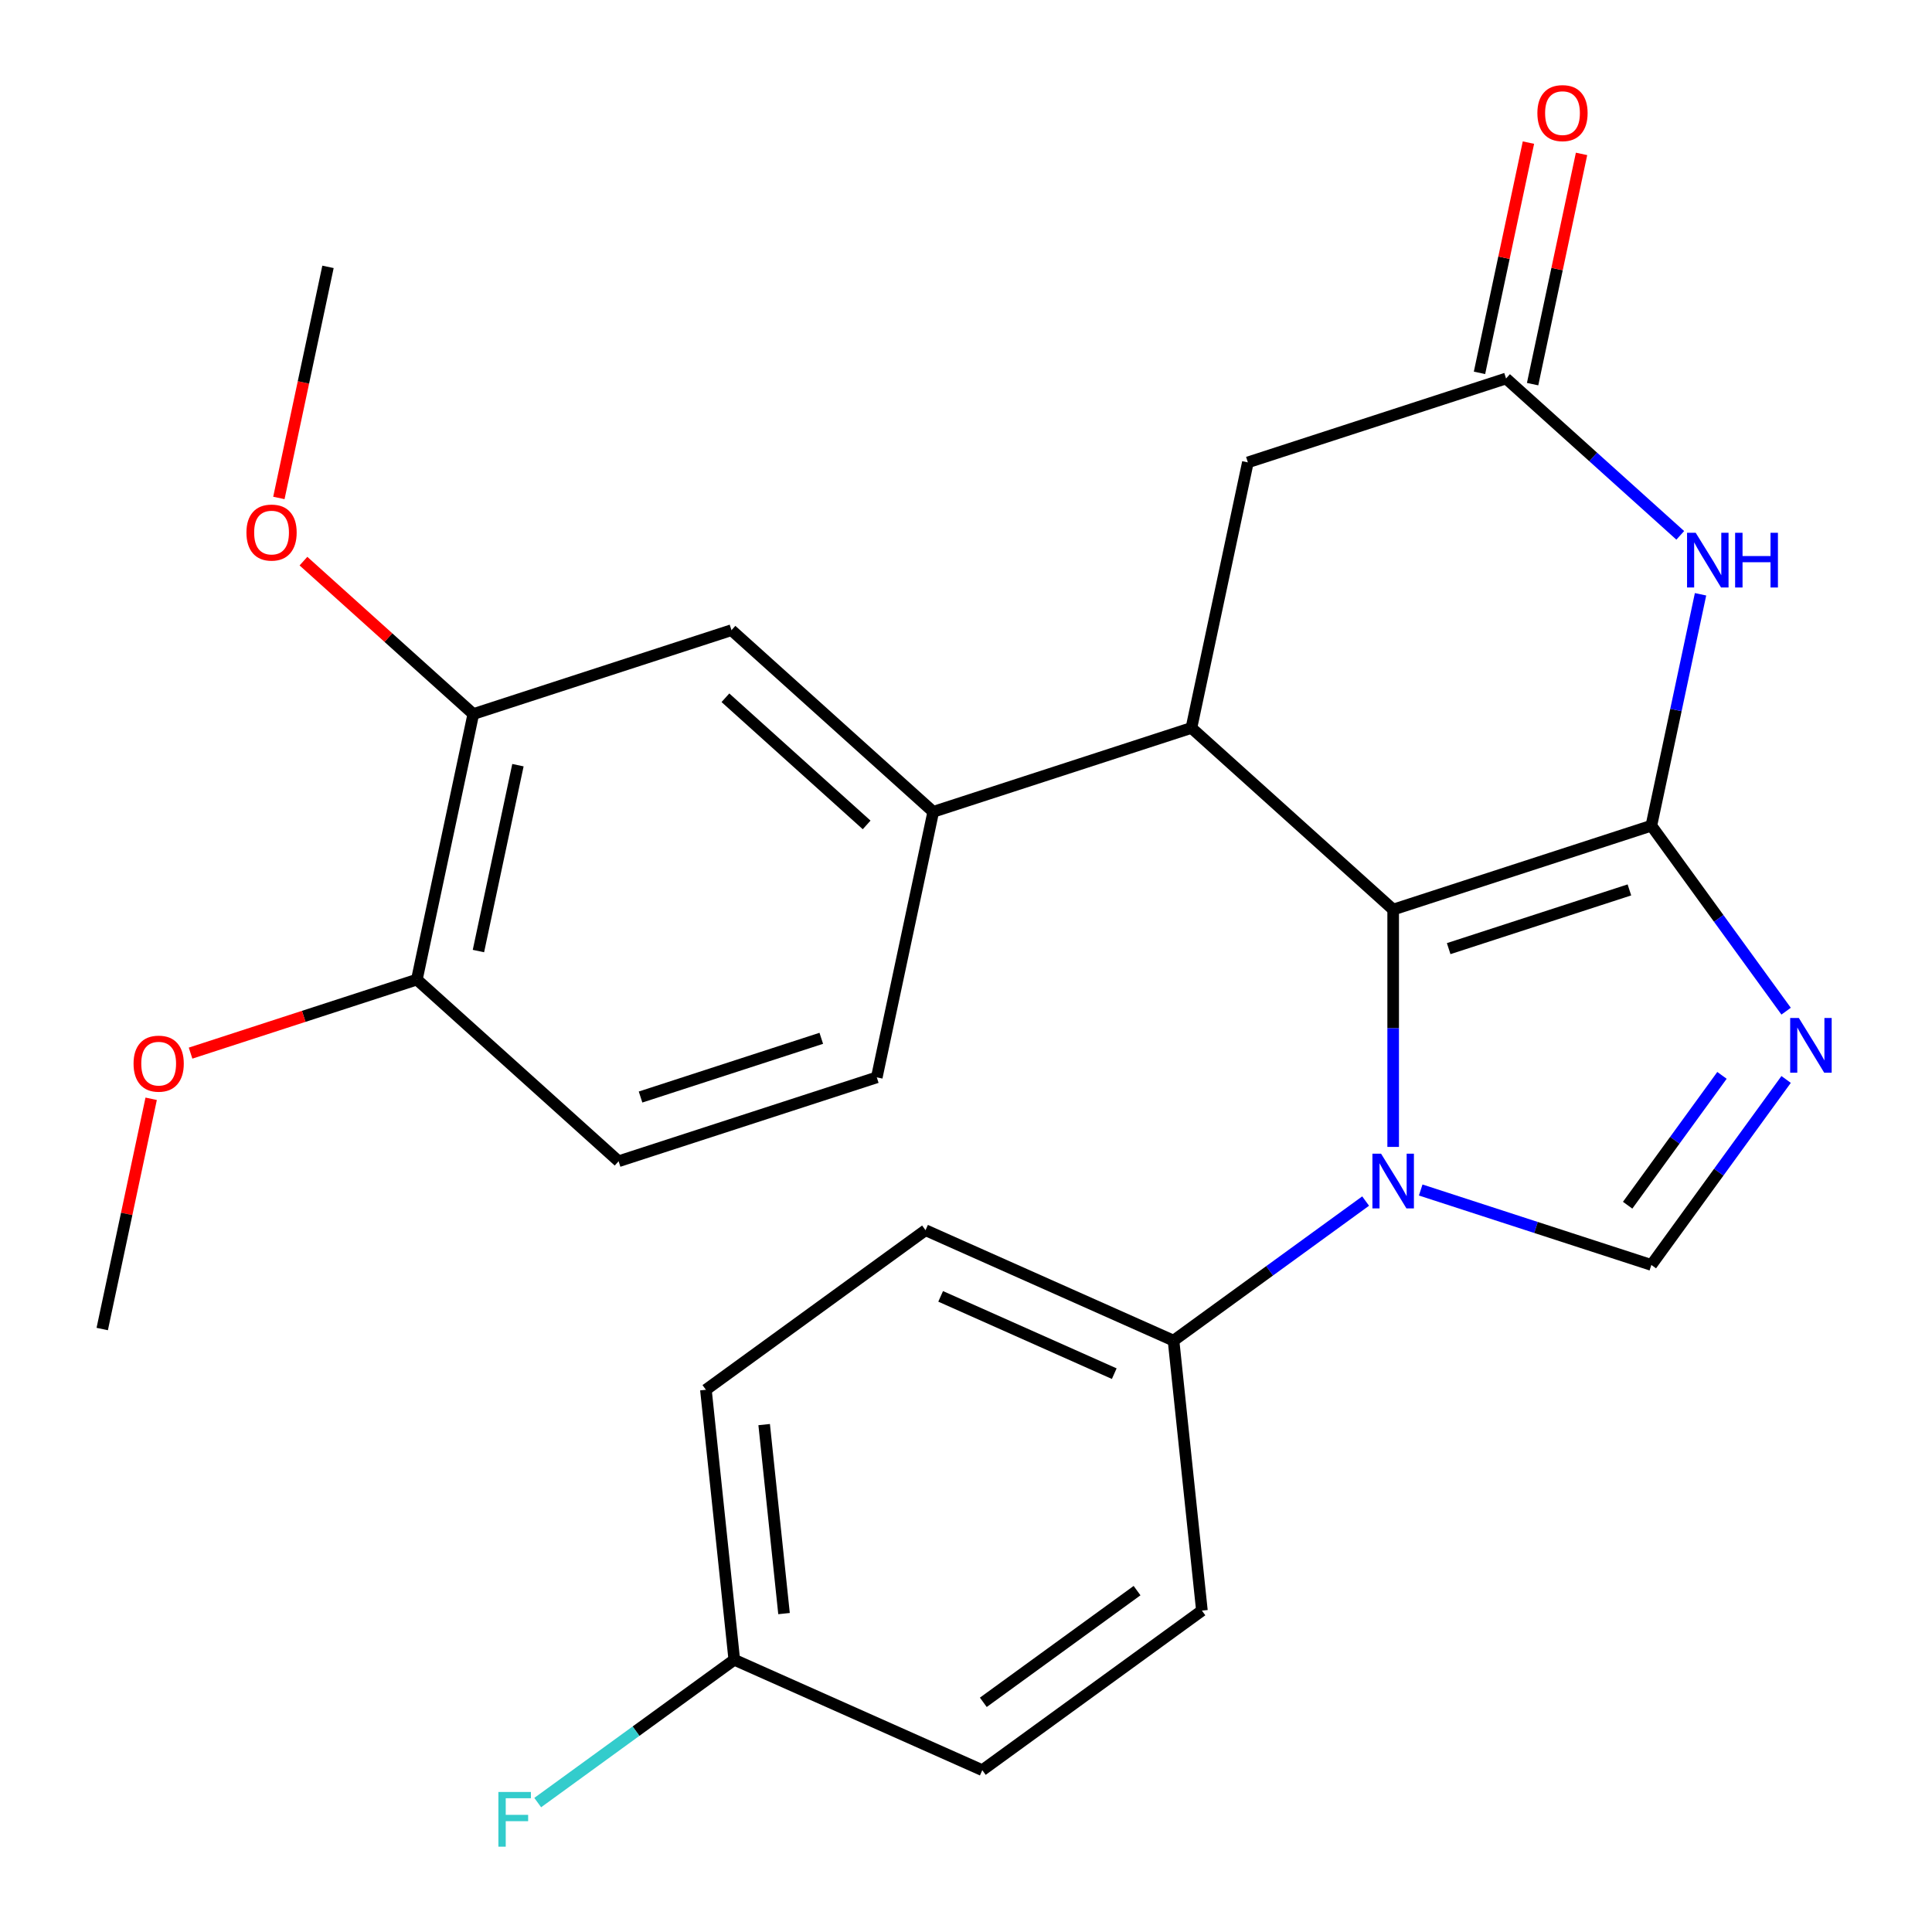 <?xml version='1.0' encoding='iso-8859-1'?>
<svg version='1.1' baseProfile='full'
              xmlns='http://www.w3.org/2000/svg'
                      xmlns:rdkit='http://www.rdkit.org/xml'
                      xmlns:xlink='http://www.w3.org/1999/xlink'
                  xml:space='preserve'
width='1000px' height='1000px' viewBox='0 0 1000 1000'>
<!-- END OF HEADER -->
<rect style='opacity:1.0;fill:#FFFFFF;stroke:none' width='1000' height='1000' x='0' y='0'> </rect>
<path class='bond-0' d='M 854.739,427.375 L 721.101,470.796' style='fill:none;fill-rule:evenodd;stroke:#000000;stroke-width:6px;stroke-linecap:butt;stroke-linejoin:miter;stroke-opacity:1' />
<path class='bond-0' d='M 843.378,460.616 L 749.831,491.011' style='fill:none;fill-rule:evenodd;stroke:#000000;stroke-width:6px;stroke-linecap:butt;stroke-linejoin:miter;stroke-opacity:1' />
<path class='bond-2' d='M 854.739,427.375 L 889.615,475.378' style='fill:none;fill-rule:evenodd;stroke:#000000;stroke-width:6px;stroke-linecap:butt;stroke-linejoin:miter;stroke-opacity:1' />
<path class='bond-2' d='M 889.615,475.378 L 924.492,523.381' style='fill:none;fill-rule:evenodd;stroke:#0000FF;stroke-width:6px;stroke-linecap:butt;stroke-linejoin:miter;stroke-opacity:1' />
<path class='bond-3' d='M 854.739,427.375 L 867.468,367.489' style='fill:none;fill-rule:evenodd;stroke:#000000;stroke-width:6px;stroke-linecap:butt;stroke-linejoin:miter;stroke-opacity:1' />
<path class='bond-3' d='M 867.468,367.489 L 880.197,307.603' style='fill:none;fill-rule:evenodd;stroke:#0000FF;stroke-width:6px;stroke-linecap:butt;stroke-linejoin:miter;stroke-opacity:1' />
<path class='bond-1' d='M 721.101,470.796 L 721.101,532.218' style='fill:none;fill-rule:evenodd;stroke:#000000;stroke-width:6px;stroke-linecap:butt;stroke-linejoin:miter;stroke-opacity:1' />
<path class='bond-1' d='M 721.101,532.218 L 721.101,593.639' style='fill:none;fill-rule:evenodd;stroke:#0000FF;stroke-width:6px;stroke-linecap:butt;stroke-linejoin:miter;stroke-opacity:1' />
<path class='bond-4' d='M 721.101,470.796 L 616.678,376.774' style='fill:none;fill-rule:evenodd;stroke:#000000;stroke-width:6px;stroke-linecap:butt;stroke-linejoin:miter;stroke-opacity:1' />
<path class='bond-9' d='M 706.848,621.667 L 657.135,657.786' style='fill:none;fill-rule:evenodd;stroke:#0000FF;stroke-width:6px;stroke-linecap:butt;stroke-linejoin:miter;stroke-opacity:1' />
<path class='bond-9' d='M 657.135,657.786 L 607.422,693.904' style='fill:none;fill-rule:evenodd;stroke:#000000;stroke-width:6px;stroke-linecap:butt;stroke-linejoin:miter;stroke-opacity:1' />
<path class='bond-26' d='M 735.354,615.943 L 795.046,635.338' style='fill:none;fill-rule:evenodd;stroke:#0000FF;stroke-width:6px;stroke-linecap:butt;stroke-linejoin:miter;stroke-opacity:1' />
<path class='bond-26' d='M 795.046,635.338 L 854.739,654.733' style='fill:none;fill-rule:evenodd;stroke:#000000;stroke-width:6px;stroke-linecap:butt;stroke-linejoin:miter;stroke-opacity:1' />
<path class='bond-5' d='M 924.492,558.727 L 889.615,606.73' style='fill:none;fill-rule:evenodd;stroke:#0000FF;stroke-width:6px;stroke-linecap:butt;stroke-linejoin:miter;stroke-opacity:1' />
<path class='bond-5' d='M 889.615,606.73 L 854.739,654.733' style='fill:none;fill-rule:evenodd;stroke:#000000;stroke-width:6px;stroke-linecap:butt;stroke-linejoin:miter;stroke-opacity:1' />
<path class='bond-5' d='M 891.293,556.609 L 866.879,590.211' style='fill:none;fill-rule:evenodd;stroke:#0000FF;stroke-width:6px;stroke-linecap:butt;stroke-linejoin:miter;stroke-opacity:1' />
<path class='bond-5' d='M 866.879,590.211 L 842.466,623.814' style='fill:none;fill-rule:evenodd;stroke:#000000;stroke-width:6px;stroke-linecap:butt;stroke-linejoin:miter;stroke-opacity:1' />
<path class='bond-6' d='M 869.701,277.097 L 824.616,236.502' style='fill:none;fill-rule:evenodd;stroke:#0000FF;stroke-width:6px;stroke-linecap:butt;stroke-linejoin:miter;stroke-opacity:1' />
<path class='bond-6' d='M 824.616,236.502 L 779.531,195.907' style='fill:none;fill-rule:evenodd;stroke:#000000;stroke-width:6px;stroke-linecap:butt;stroke-linejoin:miter;stroke-opacity:1' />
<path class='bond-7' d='M 616.678,376.774 L 483.04,420.195' style='fill:none;fill-rule:evenodd;stroke:#000000;stroke-width:6px;stroke-linecap:butt;stroke-linejoin:miter;stroke-opacity:1' />
<path class='bond-27' d='M 616.678,376.774 L 645.893,239.329' style='fill:none;fill-rule:evenodd;stroke:#000000;stroke-width:6px;stroke-linecap:butt;stroke-linejoin:miter;stroke-opacity:1' />
<path class='bond-8' d='M 779.531,195.907 L 645.893,239.329' style='fill:none;fill-rule:evenodd;stroke:#000000;stroke-width:6px;stroke-linecap:butt;stroke-linejoin:miter;stroke-opacity:1' />
<path class='bond-13' d='M 793.275,198.829 L 805.94,139.243' style='fill:none;fill-rule:evenodd;stroke:#000000;stroke-width:6px;stroke-linecap:butt;stroke-linejoin:miter;stroke-opacity:1' />
<path class='bond-13' d='M 805.94,139.243 L 818.606,79.657' style='fill:none;fill-rule:evenodd;stroke:#FF0000;stroke-width:6px;stroke-linecap:butt;stroke-linejoin:miter;stroke-opacity:1' />
<path class='bond-13' d='M 765.786,192.986 L 778.451,133.4' style='fill:none;fill-rule:evenodd;stroke:#000000;stroke-width:6px;stroke-linecap:butt;stroke-linejoin:miter;stroke-opacity:1' />
<path class='bond-13' d='M 778.451,133.4 L 791.117,73.814' style='fill:none;fill-rule:evenodd;stroke:#FF0000;stroke-width:6px;stroke-linecap:butt;stroke-linejoin:miter;stroke-opacity:1' />
<path class='bond-10' d='M 483.04,420.195 L 378.617,326.172' style='fill:none;fill-rule:evenodd;stroke:#000000;stroke-width:6px;stroke-linecap:butt;stroke-linejoin:miter;stroke-opacity:1' />
<path class='bond-10' d='M 448.572,426.976 L 375.476,361.16' style='fill:none;fill-rule:evenodd;stroke:#000000;stroke-width:6px;stroke-linecap:butt;stroke-linejoin:miter;stroke-opacity:1' />
<path class='bond-14' d='M 483.04,420.195 L 453.825,557.64' style='fill:none;fill-rule:evenodd;stroke:#000000;stroke-width:6px;stroke-linecap:butt;stroke-linejoin:miter;stroke-opacity:1' />
<path class='bond-16' d='M 607.422,693.904 L 479.055,636.752' style='fill:none;fill-rule:evenodd;stroke:#000000;stroke-width:6px;stroke-linecap:butt;stroke-linejoin:miter;stroke-opacity:1' />
<path class='bond-16' d='M 576.736,711.005 L 486.88,670.998' style='fill:none;fill-rule:evenodd;stroke:#000000;stroke-width:6px;stroke-linecap:butt;stroke-linejoin:miter;stroke-opacity:1' />
<path class='bond-17' d='M 607.422,693.904 L 622.11,833.65' style='fill:none;fill-rule:evenodd;stroke:#000000;stroke-width:6px;stroke-linecap:butt;stroke-linejoin:miter;stroke-opacity:1' />
<path class='bond-11' d='M 378.617,326.172 L 244.979,369.594' style='fill:none;fill-rule:evenodd;stroke:#000000;stroke-width:6px;stroke-linecap:butt;stroke-linejoin:miter;stroke-opacity:1' />
<path class='bond-19' d='M 244.979,369.594 L 201.024,330.016' style='fill:none;fill-rule:evenodd;stroke:#000000;stroke-width:6px;stroke-linecap:butt;stroke-linejoin:miter;stroke-opacity:1' />
<path class='bond-19' d='M 201.024,330.016 L 157.069,290.439' style='fill:none;fill-rule:evenodd;stroke:#FF0000;stroke-width:6px;stroke-linecap:butt;stroke-linejoin:miter;stroke-opacity:1' />
<path class='bond-29' d='M 244.979,369.594 L 215.765,507.038' style='fill:none;fill-rule:evenodd;stroke:#000000;stroke-width:6px;stroke-linecap:butt;stroke-linejoin:miter;stroke-opacity:1' />
<path class='bond-29' d='M 268.086,396.053 L 247.636,492.264' style='fill:none;fill-rule:evenodd;stroke:#000000;stroke-width:6px;stroke-linecap:butt;stroke-linejoin:miter;stroke-opacity:1' />
<path class='bond-12' d='M 215.765,507.038 L 320.188,601.061' style='fill:none;fill-rule:evenodd;stroke:#000000;stroke-width:6px;stroke-linecap:butt;stroke-linejoin:miter;stroke-opacity:1' />
<path class='bond-23' d='M 215.765,507.038 L 157.202,526.066' style='fill:none;fill-rule:evenodd;stroke:#000000;stroke-width:6px;stroke-linecap:butt;stroke-linejoin:miter;stroke-opacity:1' />
<path class='bond-23' d='M 157.202,526.066 L 98.64,545.094' style='fill:none;fill-rule:evenodd;stroke:#FF0000;stroke-width:6px;stroke-linecap:butt;stroke-linejoin:miter;stroke-opacity:1' />
<path class='bond-15' d='M 453.825,557.64 L 320.188,601.061' style='fill:none;fill-rule:evenodd;stroke:#000000;stroke-width:6px;stroke-linecap:butt;stroke-linejoin:miter;stroke-opacity:1' />
<path class='bond-15' d='M 425.096,537.425 L 331.549,567.82' style='fill:none;fill-rule:evenodd;stroke:#000000;stroke-width:6px;stroke-linecap:butt;stroke-linejoin:miter;stroke-opacity:1' />
<path class='bond-20' d='M 479.055,636.752 L 365.376,719.344' style='fill:none;fill-rule:evenodd;stroke:#000000;stroke-width:6px;stroke-linecap:butt;stroke-linejoin:miter;stroke-opacity:1' />
<path class='bond-21' d='M 622.11,833.65 L 508.431,916.242' style='fill:none;fill-rule:evenodd;stroke:#000000;stroke-width:6px;stroke-linecap:butt;stroke-linejoin:miter;stroke-opacity:1' />
<path class='bond-21' d='M 588.539,823.303 L 508.964,881.118' style='fill:none;fill-rule:evenodd;stroke:#000000;stroke-width:6px;stroke-linecap:butt;stroke-linejoin:miter;stroke-opacity:1' />
<path class='bond-18' d='M 380.064,859.09 L 508.431,916.242' style='fill:none;fill-rule:evenodd;stroke:#000000;stroke-width:6px;stroke-linecap:butt;stroke-linejoin:miter;stroke-opacity:1' />
<path class='bond-22' d='M 380.064,859.09 L 329.191,896.051' style='fill:none;fill-rule:evenodd;stroke:#000000;stroke-width:6px;stroke-linecap:butt;stroke-linejoin:miter;stroke-opacity:1' />
<path class='bond-22' d='M 329.191,896.051 L 278.318,933.013' style='fill:none;fill-rule:evenodd;stroke:#33CCCC;stroke-width:6px;stroke-linecap:butt;stroke-linejoin:miter;stroke-opacity:1' />
<path class='bond-28' d='M 380.064,859.09 L 365.376,719.344' style='fill:none;fill-rule:evenodd;stroke:#000000;stroke-width:6px;stroke-linecap:butt;stroke-linejoin:miter;stroke-opacity:1' />
<path class='bond-28' d='M 405.81,835.19 L 395.528,737.369' style='fill:none;fill-rule:evenodd;stroke:#000000;stroke-width:6px;stroke-linecap:butt;stroke-linejoin:miter;stroke-opacity:1' />
<path class='bond-24' d='M 144.347,257.738 L 157.059,197.932' style='fill:none;fill-rule:evenodd;stroke:#FF0000;stroke-width:6px;stroke-linecap:butt;stroke-linejoin:miter;stroke-opacity:1' />
<path class='bond-24' d='M 157.059,197.932 L 169.771,138.126' style='fill:none;fill-rule:evenodd;stroke:#000000;stroke-width:6px;stroke-linecap:butt;stroke-linejoin:miter;stroke-opacity:1' />
<path class='bond-25' d='M 78.243,568.733 L 65.577,628.318' style='fill:none;fill-rule:evenodd;stroke:#FF0000;stroke-width:6px;stroke-linecap:butt;stroke-linejoin:miter;stroke-opacity:1' />
<path class='bond-25' d='M 65.577,628.318 L 52.912,687.904' style='fill:none;fill-rule:evenodd;stroke:#000000;stroke-width:6px;stroke-linecap:butt;stroke-linejoin:miter;stroke-opacity:1' />
<path  class='atom-2' d='M 714.841 597.152
L 724.121 612.152
Q 725.041 613.632, 726.521 616.312
Q 728.001 618.992, 728.081 619.152
L 728.081 597.152
L 731.841 597.152
L 731.841 625.472
L 727.961 625.472
L 718.001 609.072
Q 716.841 607.152, 715.601 604.952
Q 714.401 602.752, 714.041 602.072
L 714.041 625.472
L 710.361 625.472
L 710.361 597.152
L 714.841 597.152
' fill='#0000FF'/>
<path  class='atom-3' d='M 931.072 526.894
L 940.352 541.894
Q 941.272 543.374, 942.752 546.054
Q 944.232 548.734, 944.312 548.894
L 944.312 526.894
L 948.072 526.894
L 948.072 555.214
L 944.192 555.214
L 934.232 538.814
Q 933.072 536.894, 931.832 534.694
Q 930.632 532.494, 930.272 531.814
L 930.272 555.214
L 926.592 555.214
L 926.592 526.894
L 931.072 526.894
' fill='#0000FF'/>
<path  class='atom-4' d='M 877.694 275.77
L 886.974 290.77
Q 887.894 292.25, 889.374 294.93
Q 890.854 297.61, 890.934 297.77
L 890.934 275.77
L 894.694 275.77
L 894.694 304.09
L 890.814 304.09
L 880.854 287.69
Q 879.694 285.77, 878.454 283.57
Q 877.254 281.37, 876.894 280.69
L 876.894 304.09
L 873.214 304.09
L 873.214 275.77
L 877.694 275.77
' fill='#0000FF'/>
<path  class='atom-4' d='M 898.094 275.77
L 901.934 275.77
L 901.934 287.81
L 916.414 287.81
L 916.414 275.77
L 920.254 275.77
L 920.254 304.09
L 916.414 304.09
L 916.414 291.01
L 901.934 291.01
L 901.934 304.09
L 898.094 304.09
L 898.094 275.77
' fill='#0000FF'/>
<path  class='atom-14' d='M 795.745 58.543
Q 795.745 51.743, 799.105 47.943
Q 802.465 44.143, 808.745 44.143
Q 815.025 44.143, 818.385 47.943
Q 821.745 51.743, 821.745 58.543
Q 821.745 65.423, 818.345 69.343
Q 814.945 73.223, 808.745 73.223
Q 802.505 73.223, 799.105 69.343
Q 795.745 65.463, 795.745 58.543
M 808.745 70.023
Q 813.065 70.023, 815.385 67.143
Q 817.745 64.223, 817.745 58.543
Q 817.745 52.983, 815.385 50.183
Q 813.065 47.343, 808.745 47.343
Q 804.425 47.343, 802.065 50.143
Q 799.745 52.943, 799.745 58.543
Q 799.745 64.263, 802.065 67.143
Q 804.425 70.023, 808.745 70.023
' fill='#FF0000'/>
<path  class='atom-20' d='M 127.556 275.651
Q 127.556 268.851, 130.916 265.051
Q 134.276 261.251, 140.556 261.251
Q 146.836 261.251, 150.196 265.051
Q 153.556 268.851, 153.556 275.651
Q 153.556 282.531, 150.156 286.451
Q 146.756 290.331, 140.556 290.331
Q 134.316 290.331, 130.916 286.451
Q 127.556 282.571, 127.556 275.651
M 140.556 287.131
Q 144.876 287.131, 147.196 284.251
Q 149.556 281.331, 149.556 275.651
Q 149.556 270.091, 147.196 267.291
Q 144.876 264.451, 140.556 264.451
Q 136.236 264.451, 133.876 267.251
Q 131.556 270.051, 131.556 275.651
Q 131.556 281.371, 133.876 284.251
Q 136.236 287.131, 140.556 287.131
' fill='#FF0000'/>
<path  class='atom-23' d='M 257.965 927.522
L 274.805 927.522
L 274.805 930.762
L 261.765 930.762
L 261.765 939.362
L 273.365 939.362
L 273.365 942.642
L 261.765 942.642
L 261.765 955.842
L 257.965 955.842
L 257.965 927.522
' fill='#33CCCC'/>
<path  class='atom-24' d='M 69.127 550.54
Q 69.127 543.74, 72.487 539.94
Q 75.847 536.14, 82.127 536.14
Q 88.407 536.14, 91.767 539.94
Q 95.127 543.74, 95.127 550.54
Q 95.127 557.42, 91.727 561.34
Q 88.327 565.22, 82.127 565.22
Q 75.887 565.22, 72.487 561.34
Q 69.127 557.46, 69.127 550.54
M 82.127 562.02
Q 86.447 562.02, 88.767 559.14
Q 91.127 556.22, 91.127 550.54
Q 91.127 544.98, 88.767 542.18
Q 86.447 539.34, 82.127 539.34
Q 77.807 539.34, 75.447 542.14
Q 73.127 544.94, 73.127 550.54
Q 73.127 556.26, 75.447 559.14
Q 77.807 562.02, 82.127 562.02
' fill='#FF0000'/>
</svg>
